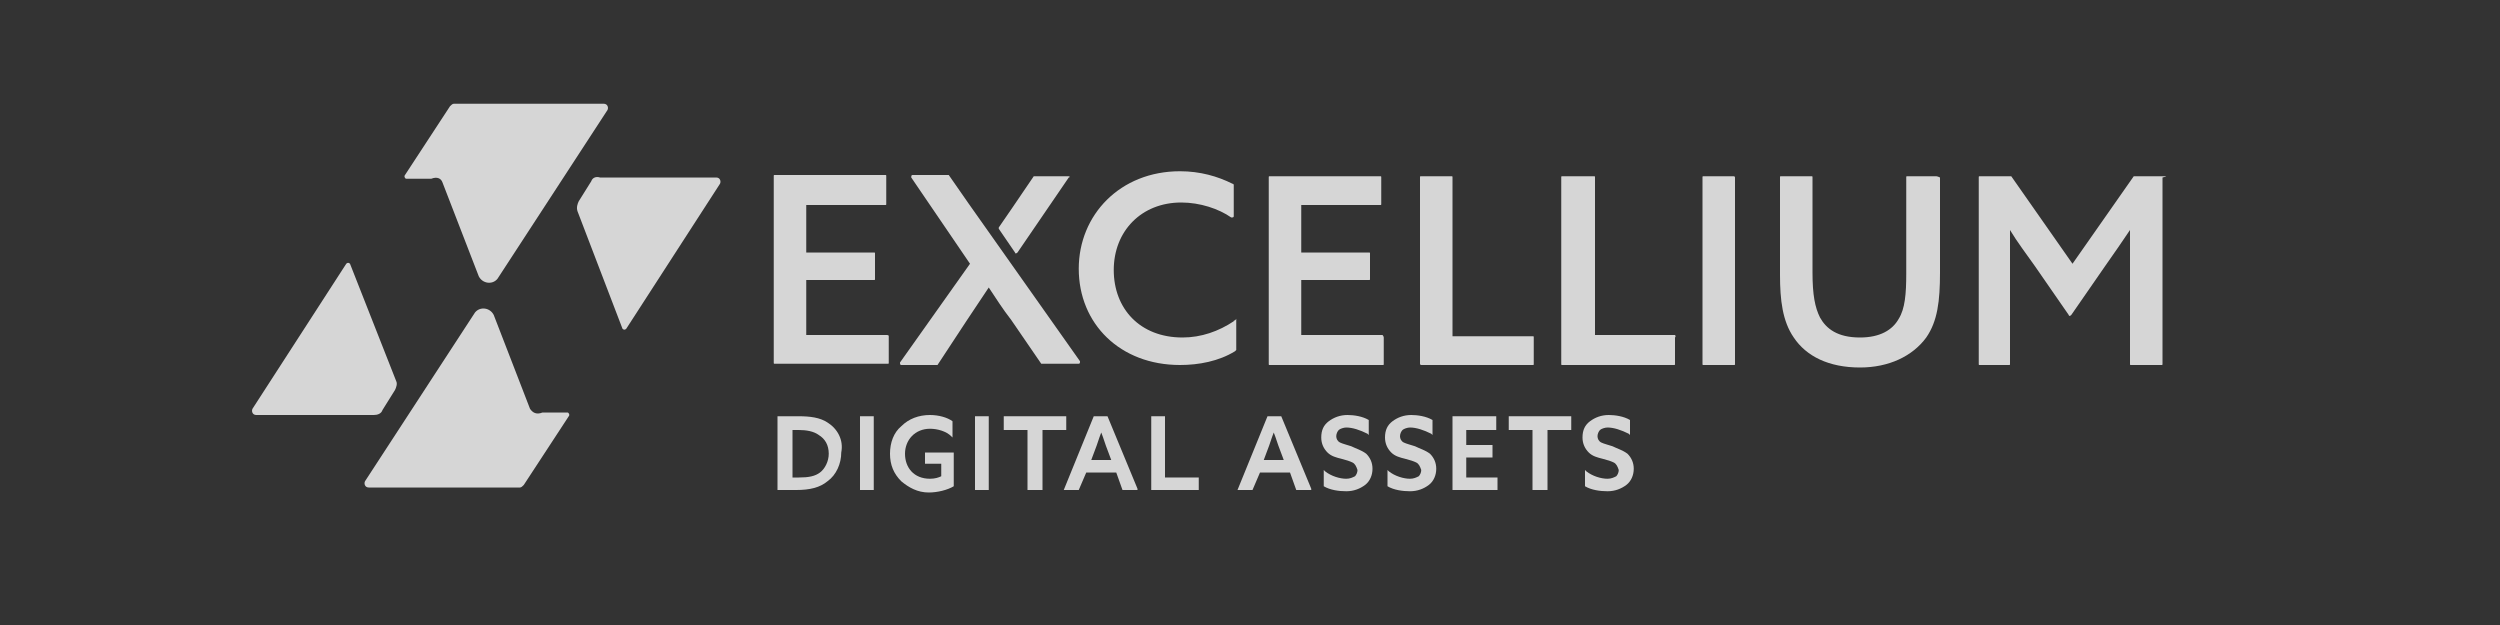<?xml version="1.0" encoding="utf-8"?>
<!-- Generator: Adobe Illustrator 22.0.0, SVG Export Plug-In . SVG Version: 6.00 Build 0)  -->
<svg version="1.1" id="Layer_1" xmlns="http://www.w3.org/2000/svg" xmlns:xlink="http://www.w3.org/1999/xlink" x="0px" y="0px"
	 viewBox="0 0 200 50" style="enable-background:new 0 0 200 50;" xml:space="preserve">
<rect x="0" y="0" width="200" height="50" fill="#333333" stroke="none"/>
<style type="text/css">
	.st0{fill:none;}
	.st1{opacity:0.8;}
	.st2{fill:#FFFFFF;}
</style>
<g>
	<rect class="st0" width="200" height="50"/>
	<g class="st1">
		<g>
			<path class="st2" d="M47.3,14.5l-1,1.6c-0.1,0.2-0.2,0.5-0.1,0.8l3.6,9.4c0.1,0.1,0.2,0.1,0.3,0l7.5-11.6c0.1-0.2,0-0.5-0.3-0.5
				H48C47.7,14.1,47.4,14.2,47.3,14.5z"/>
			<path class="st2" d="M42.4,32.7l-2.9-7.5c-0.3-0.6-1.1-0.7-1.5-0.2l-8.8,13.5c-0.1,0.2,0,0.5,0.3,0.5h12.1c0.1,0,0.2-0.1,0.3-0.2
				l3.6-5.5c0.1-0.1,0-0.3-0.1-0.3h-2C42.9,33.2,42.6,33,42.4,32.7z"/>
			<path class="st2" d="M31.7,30.5L28,21.1c-0.1-0.1-0.2-0.1-0.3,0l-7.5,11.6c-0.1,0.2,0,0.5,0.3,0.5h9.4c0.3,0,0.6-0.1,0.7-0.4
				l1-1.6C31.7,31,31.8,30.7,31.7,30.5z"/>
			<path class="st2" d="M35.4,14.6l2.9,7.5c0.3,0.6,1.1,0.7,1.5,0.2l8.8-13.5c0.1-0.2,0-0.5-0.3-0.5H36.3c-0.1,0-0.2,0.1-0.3,0.2
				l-3.6,5.5c-0.1,0.1,0,0.3,0.1,0.3h2C35,14.1,35.3,14.3,35.4,14.6z"/>
		</g>
		<path class="st2" d="M85.5,14.1h-2.7c0,0-0.1,0-0.1,0L81,16.6c-0.4,0.6-0.7,1-1.1,1.6c0,0,0,0.1,0,0.1l1.3,1.9
			c0,0.1,0.1,0.1,0.2,0l4.1-6C85.6,14.2,85.6,14.1,85.5,14.1z"/>
		<g>
			<path class="st2" d="M71,26.8h-6.5v-4.4h5.4c0.1,0,0.1,0,0.1-0.1v-2c0-0.1,0-0.1-0.1-0.1h-5.4v-3.8h6.3c0.1,0,0.1,0,0.1-0.1v-2.2
				c0-0.1,0-0.1-0.1-0.1H62c-0.1,0-0.1,0-0.1,0.1v14.9c0,0.1,0,0.1,0.1,0.1h9c0.1,0,0.1,0,0.1-0.1v-2.2C71.1,26.9,71,26.8,71,26.8z"
				/>
			<path class="st2" d="M98.7,25.7c-1.2,0.8-2.6,1.3-4.1,1.3c-3.4,0-5.5-2.3-5.5-5.4c0-3.1,2.2-5.4,5.4-5.4c1.5,0,3,0.5,4,1.2
				c0.1,0,0.2,0,0.2-0.1v-2.5c0,0,0-0.1-0.1-0.1c-1.2-0.6-2.6-1-4.2-1c-4.8,0-8.1,3.5-8.1,7.8c0,4.4,3.3,7.7,8.1,7.7
				c1.5,0,3.1-0.3,4.4-1.1c0,0,0.1-0.1,0.1-0.1v-2.5C98.8,25.7,98.7,25.6,98.7,25.7z"/>
			<path class="st2" d="M110.6,26.8h-6.5v-4.4h5.4c0.1,0,0.1,0,0.1-0.1v-2c0-0.1,0-0.1-0.1-0.1h-5.4v-3.8h6.3c0.1,0,0.1,0,0.1-0.1
				v-2.1c0-0.1,0-0.1-0.1-0.1h-8.8c-0.1,0-0.1,0-0.1,0.1v14.9c0,0.1,0,0.1,0.1,0.1h9c0.1,0,0.1,0,0.1-0.1v-2.1
				C110.7,26.9,110.6,26.8,110.6,26.8z"/>
			<path class="st2" d="M113.7,29.2h8.9c0.1,0,0.1,0,0.1-0.1v-2.1c0-0.1,0-0.1-0.1-0.1h-6.4V14.2c0-0.1,0-0.1-0.1-0.1h-2.4
				c-0.1,0-0.1,0-0.1,0.1v14.9C113.6,29.1,113.6,29.2,113.7,29.2z"/>
			<path class="st2" d="M134,26.8h-6.4V14.2c0-0.1,0-0.1-0.1-0.1H125c-0.1,0-0.1,0-0.1,0.1v14.9c0,0.1,0,0.1,0.1,0.1h8.9
				c0.1,0,0.1,0,0.1-0.1v-2.1C134.1,26.9,134,26.8,134,26.8z"/>
			<path class="st2" d="M138.7,14.1h-2.4c-0.1,0-0.1,0-0.1,0.1v14.9c0,0.1,0,0.1,0.1,0.1h2.4c0.1,0,0.1,0,0.1-0.1V14.2
				C138.8,14.1,138.7,14.1,138.7,14.1z"/>
			<path class="st2" d="M154.9,14.1h-2.3c-0.1,0-0.1,0-0.1,0.1v7.7c0,1.6-0.1,2.8-0.6,3.6c-0.5,0.9-1.5,1.5-3.1,1.5
				c-1.8,0-2.7-0.7-3.2-1.6c-0.4-0.8-0.6-1.8-0.6-3.6v-7.6c0-0.1,0-0.1-0.1-0.1h-2.4c-0.1,0-0.1,0-0.1,0.1V22c0,2,0.2,3.7,1.1,5
				c1,1.5,2.8,2.4,5.3,2.4c2.3,0,4.2-0.9,5.3-2.4c0.9-1.3,1.1-2.9,1.1-5.2v-7.6C155,14.1,154.9,14.1,154.9,14.1z"/>
			<path class="st2" d="M173.2,14.1h-2.4c0,0-0.1,0-0.1,0l-4.9,7l-4.9-7c0,0-0.1,0-0.1,0h-2.4c-0.1,0-0.1,0-0.1,0.1v14.9
				c0,0.1,0,0.1,0.1,0.1h2.3c0.1,0,0.1,0,0.1-0.1v-7.4c0-1.1,0-2.2,0-3.3l0,0c0.6,1,1.3,1.9,2,2.9l2.7,3.9c0,0.1,0.1,0.1,0.2,0
				l2.7-3.9c0.7-1,1.4-2,2-2.9l0,0c0,1,0,2.1,0,3.3v7.4c0,0.1,0,0.1,0.1,0.1h2.4c0.1,0,0.1,0,0.1-0.1V14.2
				C173.4,14.1,173.3,14.1,173.2,14.1z"/>
			<path class="st2" d="M79.1,23c0.6,0.9,1.1,1.7,1.8,2.6l2.4,3.5c0,0,0.1,0,0.1,0h2.9c0.1,0,0.1-0.1,0.1-0.2l-8.9-12.6l-1.6-2.3
				c0,0-0.1,0-0.1,0h-2.8c-0.1,0-0.1,0.1-0.1,0.2l4.7,6.9L72,29c0,0.1,0,0.2,0.1,0.2h2.8c0,0,0.1,0,0.1,0l2.3-3.5
				C77.9,24.8,78.5,23.9,79.1,23L79.1,23z"/>
			<path class="st2" d="M66.2,33.8c-0.6-0.4-1.4-0.5-2.3-0.5h-1.7v0.1v5.8h1.5c1.1,0,1.9-0.2,2.5-0.7l0,0c0.7-0.5,1.1-1.4,1.1-2.3
				C67.5,35.2,67,34.3,66.2,33.8z M65.6,37.8c-0.4,0.3-0.9,0.4-1.7,0.4h-0.5v-3.8l0.5,0c0.6,0,1.2,0.1,1.6,0.4
				c0.5,0.3,0.8,0.8,0.8,1.5C66.3,36.9,66,37.5,65.6,37.8z"/>
			<polygon class="st2" points="68.8,33.4 68.8,39.2 69.9,39.2 69.9,33.3 68.8,33.3 			"/>
			<path class="st2" d="M74.2,37.1h1.1v1c-0.2,0.1-0.5,0.2-0.9,0.2c-1.3,0-2-0.9-2-2c0-1.1,0.8-2,2-2c0.6,0,1.3,0.2,1.7,0.6l0.1,0.1
				v-1.3l0,0c-0.4-0.3-1.1-0.5-1.8-0.5c-0.9,0-1.7,0.3-2.3,0.9c-0.6,0.5-0.9,1.3-0.9,2.2c0,0.9,0.3,1.6,0.9,2.2
				c0.6,0.5,1.3,0.9,2.2,0.9c0.7,0,1.5-0.2,2-0.5l0,0v-2.7h-2.3V37.1z"/>
			<polygon class="st2" points="78,33.4 78,39.2 79.1,39.2 79.1,33.3 78,33.3 			"/>
			<polygon class="st2" points="85.3,33.3 80.3,33.3 80.3,34.4 82.2,34.4 82.2,39.2 83.4,39.2 83.4,34.4 85.3,34.4 			"/>
			<path class="st2" d="M88.6,33.3h-1.1l-2.4,5.9h1.2l0.6-1.4h2.4l0.5,1.4h1.2l0-0.1L88.6,33.3z M87.3,36.8l0.3-0.8
				c0.2-0.5,0.3-0.9,0.5-1.4c0.2,0.5,0.3,0.9,0.5,1.4l0.3,0.8H87.3z"/>
			<polygon class="st2" points="93.2,33.3 92.1,33.3 92.1,33.4 92.1,39.2 95.9,39.2 95.9,38.2 93.2,38.2 			"/>
			<path class="st2" d="M102.5,33.3h-1.1L99,39.2h1.2l0.6-1.4h2.4l0.5,1.4h1.2l0-0.1L102.5,33.3z M101.1,36.8l0.3-0.8
				c0.2-0.5,0.3-0.9,0.5-1.4c0.2,0.5,0.3,0.9,0.5,1.4l0.3,0.8H101.1z"/>
			<path class="st2" d="M108.1,35.7c-0.3-0.1-0.7-0.2-0.9-0.3c-0.2-0.1-0.3-0.3-0.3-0.5c0-0.2,0.1-0.4,0.2-0.5
				c0.1-0.1,0.4-0.2,0.6-0.2c0.5,0,1.1,0.2,1.7,0.5l0.1,0.1v-1.2l0,0c-0.5-0.3-1.2-0.4-1.7-0.4c-0.6,0-1.1,0.2-1.5,0.5
				c-0.4,0.3-0.6,0.7-0.6,1.3c0,0.5,0.2,0.9,0.5,1.2c0.3,0.3,0.7,0.4,1.1,0.5l0,0c0.4,0.1,0.7,0.2,0.9,0.3c0.2,0.1,0.3,0.3,0.4,0.6
				c0,0.2-0.1,0.4-0.2,0.5c-0.2,0.1-0.4,0.2-0.7,0.2c-0.5,0-1.2-0.2-1.7-0.6l-0.1-0.1v0.2v1.1l0,0c0.5,0.3,1.2,0.4,1.8,0.4
				c0.6,0,1.1-0.2,1.5-0.5c0.4-0.3,0.6-0.8,0.6-1.3c0-0.5-0.2-0.9-0.5-1.2C108.9,36,108.5,35.9,108.1,35.7z"/>
			<path class="st2" d="M113.2,35.7c-0.3-0.1-0.7-0.2-0.9-0.3c-0.2-0.1-0.3-0.3-0.3-0.5c0-0.2,0.1-0.4,0.2-0.5
				c0.1-0.1,0.4-0.2,0.6-0.2c0.5,0,1.1,0.2,1.7,0.5l0.1,0.1v-1.2l0,0c-0.5-0.3-1.2-0.4-1.7-0.4c-0.6,0-1.1,0.2-1.5,0.5
				c-0.4,0.3-0.6,0.7-0.6,1.3c0,0.5,0.2,0.9,0.5,1.2c0.3,0.3,0.7,0.4,1.1,0.5l0,0c0.4,0.1,0.7,0.2,0.9,0.3c0.2,0.1,0.3,0.3,0.4,0.6
				c0,0.2-0.1,0.4-0.2,0.5c-0.2,0.1-0.4,0.2-0.7,0.2c-0.5,0-1.2-0.2-1.7-0.6l-0.1-0.1v0.2v1.1l0,0c0.5,0.3,1.2,0.4,1.8,0.4
				c0.6,0,1.1-0.2,1.5-0.5c0.4-0.3,0.6-0.8,0.6-1.3c0-0.5-0.2-0.9-0.5-1.2C114,36,113.6,35.9,113.2,35.7z"/>
			<polygon class="st2" points="117.3,36.6 119.4,36.6 119.4,35.6 117.3,35.6 117.3,34.4 119.7,34.4 119.7,33.3 116.2,33.3 
				116.2,33.4 116.2,39.2 119.8,39.2 119.8,38.2 117.3,38.2 			"/>
			<polygon class="st2" points="120.7,34.4 122.6,34.4 122.6,39.2 123.8,39.2 123.8,34.4 125.7,34.4 125.7,33.3 120.7,33.3 			"/>
			<path class="st2" d="M129,35.7c-0.3-0.1-0.7-0.2-0.9-0.3c-0.2-0.1-0.3-0.3-0.3-0.5c0-0.2,0.1-0.4,0.2-0.5
				c0.1-0.1,0.4-0.2,0.6-0.2c0.5,0,1.1,0.2,1.7,0.5l0.1,0.1v-1.2l0,0c-0.5-0.3-1.2-0.4-1.7-0.4c-0.6,0-1.1,0.2-1.5,0.5
				c-0.4,0.3-0.6,0.7-0.6,1.3c0,0.5,0.2,0.9,0.5,1.2c0.3,0.3,0.7,0.4,1.1,0.5l0,0c0.4,0.1,0.7,0.2,0.9,0.3c0.2,0.1,0.3,0.3,0.4,0.6
				c0,0.2-0.1,0.4-0.2,0.5c-0.2,0.1-0.4,0.2-0.7,0.2c-0.5,0-1.2-0.2-1.7-0.6l-0.1-0.1v0.2v1.1l0,0c0.5,0.3,1.2,0.4,1.8,0.4
				c0.6,0,1.1-0.2,1.5-0.5c0.4-0.3,0.6-0.8,0.6-1.3c0-0.5-0.2-0.9-0.5-1.2C129.8,36,129.4,35.9,129,35.7z"/>
		</g>
	</g>
</g>
</svg>
